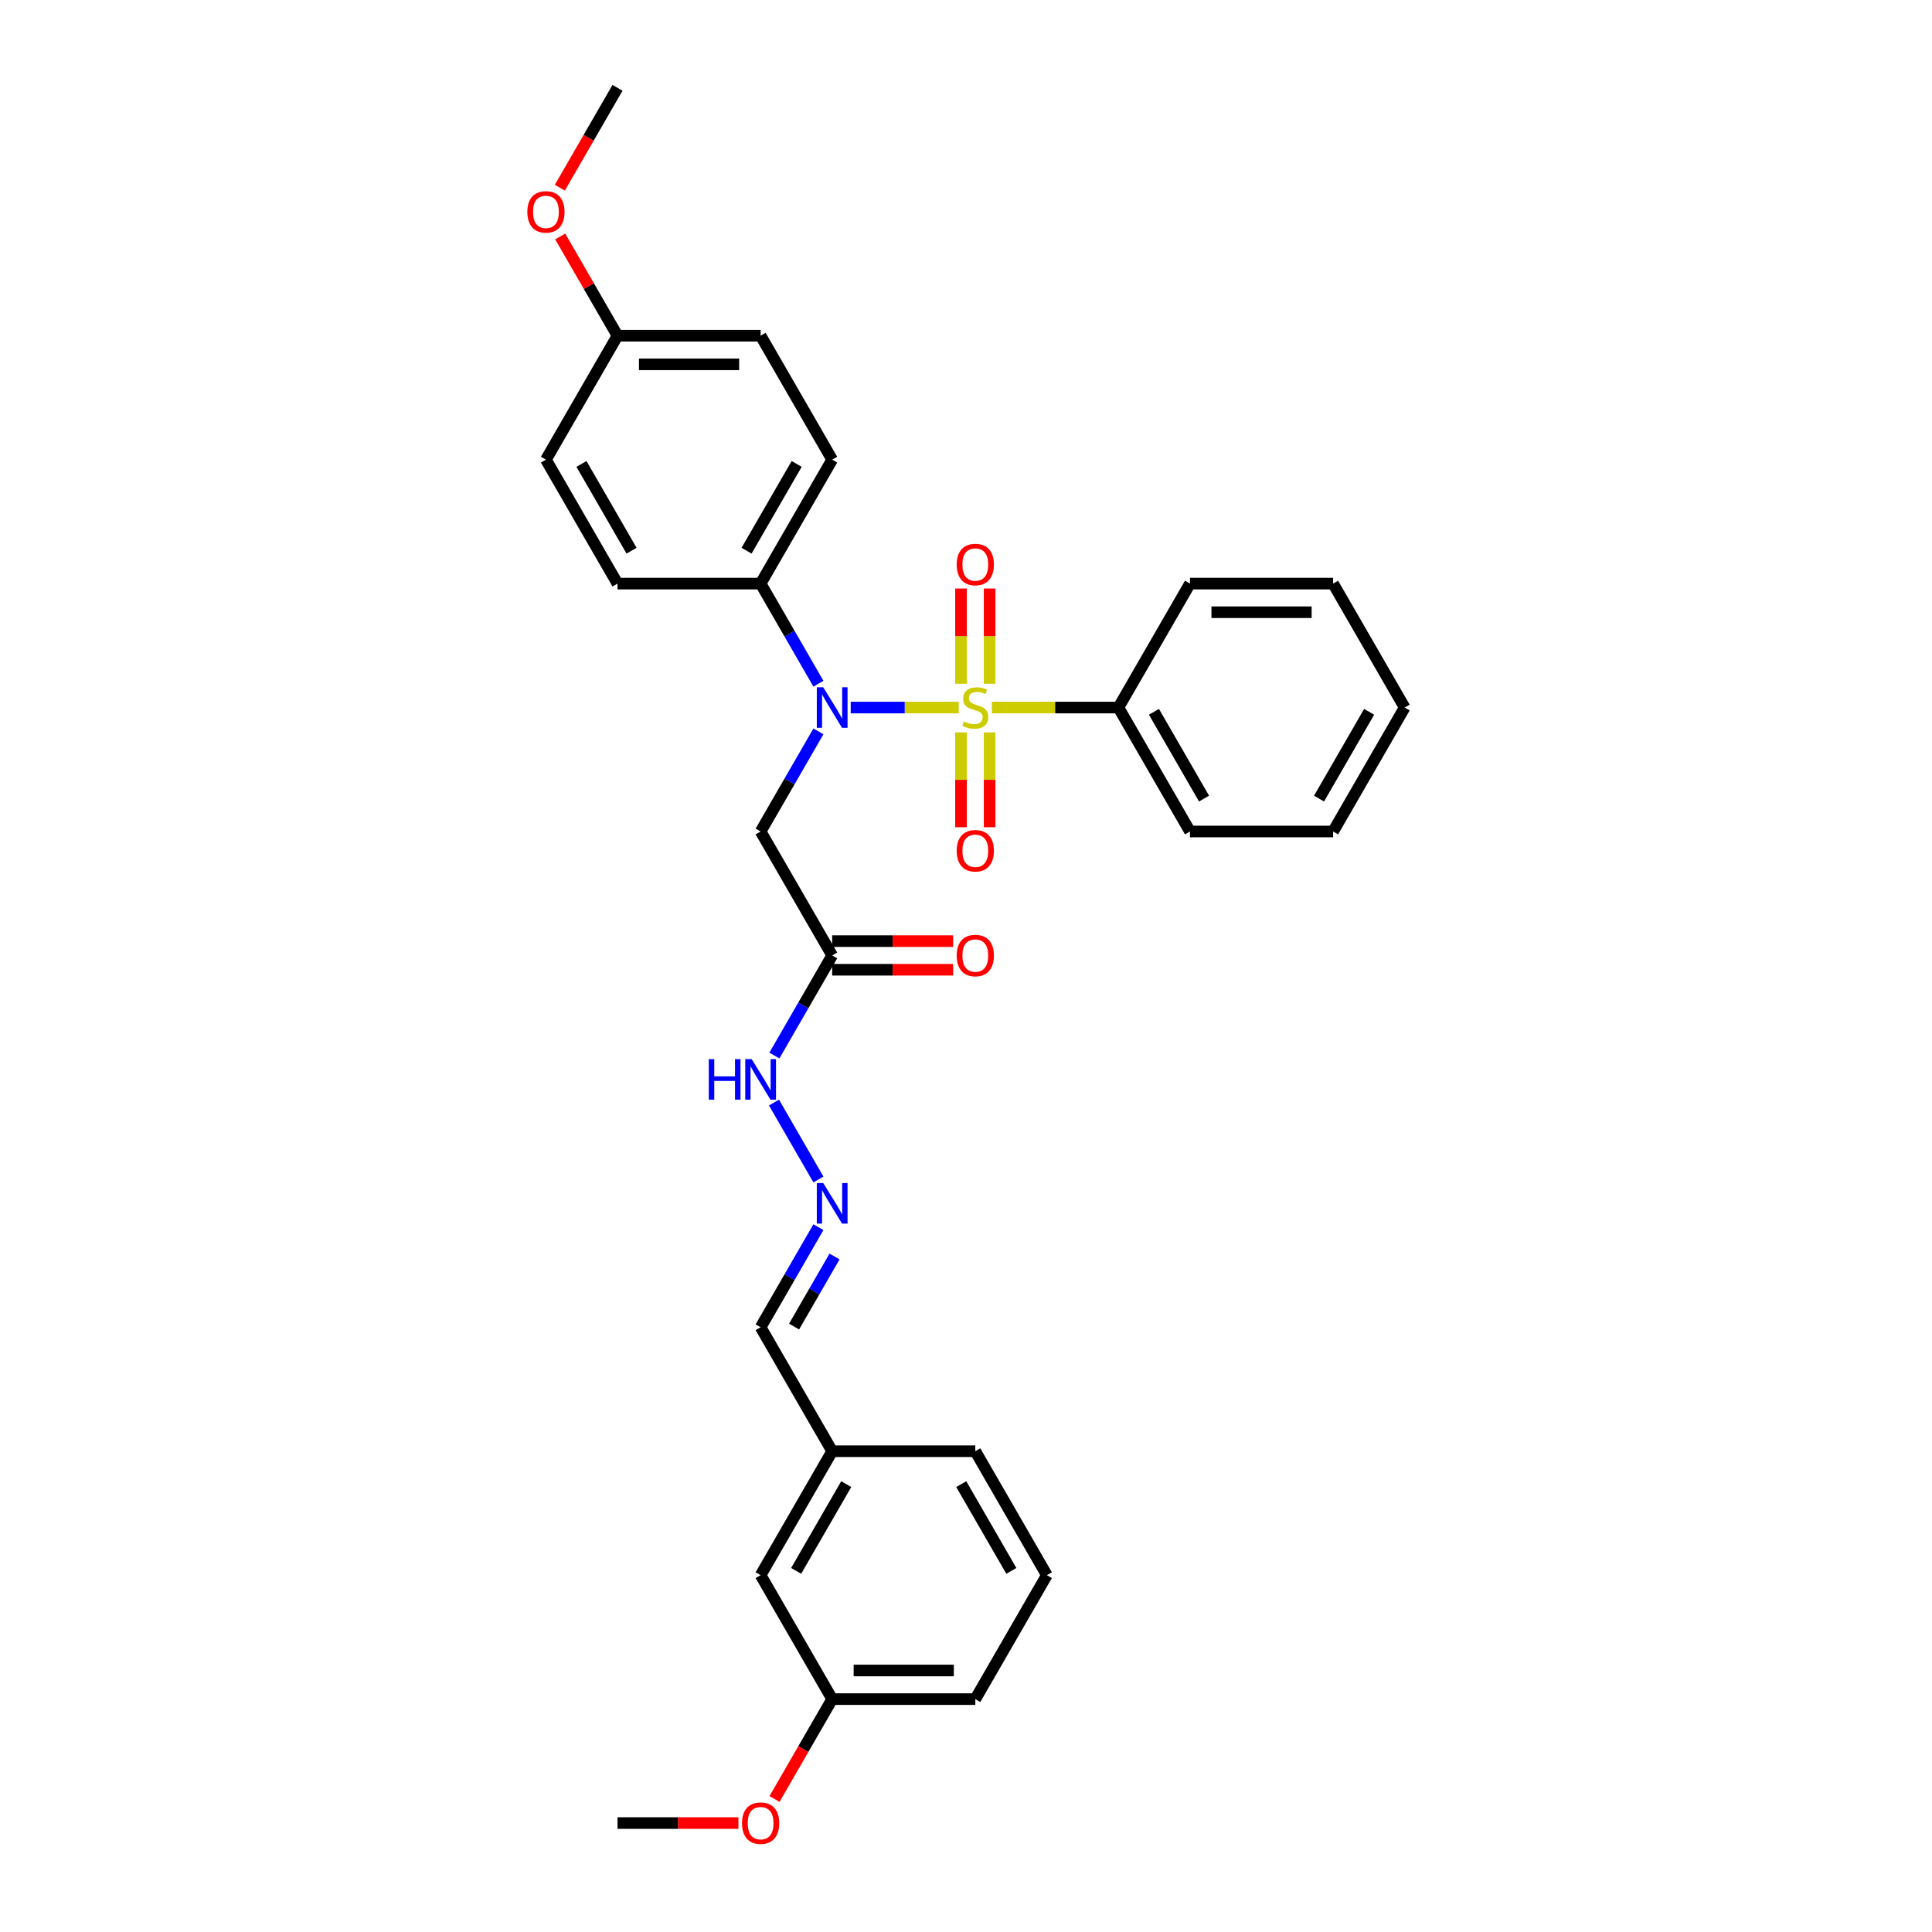<?xml version='1.0' encoding='iso-8859-1'?>
<svg version='1.1' baseProfile='full'
              xmlns='http://www.w3.org/2000/svg'
                      xmlns:rdkit='http://www.rdkit.org/xml'
                      xmlns:xlink='http://www.w3.org/1999/xlink'
                  xml:space='preserve'
width='1000px' height='1000px' viewBox='0 0 1000 1000'>
<!-- END OF HEADER -->
<rect style='opacity:1.0;fill:#FFFFFF;stroke:none' width='1000' height='1000' x='0' y='0'> </rect>
<path class='bond-0' d='M 496.237,366.225 L 468.283,366.225' style='fill:none;fill-rule:evenodd;stroke:#CCCC00;stroke-width:6px;stroke-linecap:butt;stroke-linejoin:miter;stroke-opacity:1' />
<path class='bond-0' d='M 468.283,366.225 L 440.33,366.225' style='fill:none;fill-rule:evenodd;stroke:#0000FF;stroke-width:6px;stroke-linecap:butt;stroke-linejoin:miter;stroke-opacity:1' />
<path class='bond-3' d='M 512.223,353.913 L 512.223,329.269' style='fill:none;fill-rule:evenodd;stroke:#CCCC00;stroke-width:6px;stroke-linecap:butt;stroke-linejoin:miter;stroke-opacity:1' />
<path class='bond-3' d='M 512.223,329.269 L 512.223,304.624' style='fill:none;fill-rule:evenodd;stroke:#FF0000;stroke-width:6px;stroke-linecap:butt;stroke-linejoin:miter;stroke-opacity:1' />
<path class='bond-3' d='M 497.407,353.913 L 497.407,329.269' style='fill:none;fill-rule:evenodd;stroke:#CCCC00;stroke-width:6px;stroke-linecap:butt;stroke-linejoin:miter;stroke-opacity:1' />
<path class='bond-3' d='M 497.407,329.269 L 497.407,304.624' style='fill:none;fill-rule:evenodd;stroke:#FF0000;stroke-width:6px;stroke-linecap:butt;stroke-linejoin:miter;stroke-opacity:1' />
<path class='bond-4' d='M 497.407,379.1 L 497.407,403.633' style='fill:none;fill-rule:evenodd;stroke:#CCCC00;stroke-width:6px;stroke-linecap:butt;stroke-linejoin:miter;stroke-opacity:1' />
<path class='bond-4' d='M 497.407,403.633 L 497.407,428.165' style='fill:none;fill-rule:evenodd;stroke:#FF0000;stroke-width:6px;stroke-linecap:butt;stroke-linejoin:miter;stroke-opacity:1' />
<path class='bond-4' d='M 512.223,379.1 L 512.223,403.633' style='fill:none;fill-rule:evenodd;stroke:#CCCC00;stroke-width:6px;stroke-linecap:butt;stroke-linejoin:miter;stroke-opacity:1' />
<path class='bond-4' d='M 512.223,403.633 L 512.223,428.165' style='fill:none;fill-rule:evenodd;stroke:#FF0000;stroke-width:6px;stroke-linecap:butt;stroke-linejoin:miter;stroke-opacity:1' />
<path class='bond-5' d='M 513.393,366.225 L 546.144,366.225' style='fill:none;fill-rule:evenodd;stroke:#CCCC00;stroke-width:6px;stroke-linecap:butt;stroke-linejoin:miter;stroke-opacity:1' />
<path class='bond-5' d='M 546.144,366.225 L 578.894,366.225' style='fill:none;fill-rule:evenodd;stroke:#000000;stroke-width:6px;stroke-linecap:butt;stroke-linejoin:miter;stroke-opacity:1' />
<path class='bond-1' d='M 423.611,378.566 L 408.654,404.473' style='fill:none;fill-rule:evenodd;stroke:#0000FF;stroke-width:6px;stroke-linecap:butt;stroke-linejoin:miter;stroke-opacity:1' />
<path class='bond-1' d='M 408.654,404.473 L 393.697,430.379' style='fill:none;fill-rule:evenodd;stroke:#000000;stroke-width:6px;stroke-linecap:butt;stroke-linejoin:miter;stroke-opacity:1' />
<path class='bond-6' d='M 423.611,353.883 L 408.654,327.977' style='fill:none;fill-rule:evenodd;stroke:#0000FF;stroke-width:6px;stroke-linecap:butt;stroke-linejoin:miter;stroke-opacity:1' />
<path class='bond-6' d='M 408.654,327.977 L 393.697,302.071' style='fill:none;fill-rule:evenodd;stroke:#000000;stroke-width:6px;stroke-linecap:butt;stroke-linejoin:miter;stroke-opacity:1' />
<path class='bond-2' d='M 393.697,430.379 L 430.736,494.533' style='fill:none;fill-rule:evenodd;stroke:#000000;stroke-width:6px;stroke-linecap:butt;stroke-linejoin:miter;stroke-opacity:1' />
<path class='bond-8' d='M 430.736,494.533 L 415.779,520.439' style='fill:none;fill-rule:evenodd;stroke:#000000;stroke-width:6px;stroke-linecap:butt;stroke-linejoin:miter;stroke-opacity:1' />
<path class='bond-8' d='M 415.779,520.439 L 400.822,546.346' style='fill:none;fill-rule:evenodd;stroke:#0000FF;stroke-width:6px;stroke-linecap:butt;stroke-linejoin:miter;stroke-opacity:1' />
<path class='bond-9' d='M 430.736,501.941 L 462.035,501.941' style='fill:none;fill-rule:evenodd;stroke:#000000;stroke-width:6px;stroke-linecap:butt;stroke-linejoin:miter;stroke-opacity:1' />
<path class='bond-9' d='M 462.035,501.941 L 493.333,501.941' style='fill:none;fill-rule:evenodd;stroke:#FF0000;stroke-width:6px;stroke-linecap:butt;stroke-linejoin:miter;stroke-opacity:1' />
<path class='bond-9' d='M 430.736,487.125 L 462.035,487.125' style='fill:none;fill-rule:evenodd;stroke:#000000;stroke-width:6px;stroke-linecap:butt;stroke-linejoin:miter;stroke-opacity:1' />
<path class='bond-9' d='M 462.035,487.125 L 493.333,487.125' style='fill:none;fill-rule:evenodd;stroke:#FF0000;stroke-width:6px;stroke-linecap:butt;stroke-linejoin:miter;stroke-opacity:1' />
<path class='bond-22' d='M 578.894,366.225 L 615.933,430.379' style='fill:none;fill-rule:evenodd;stroke:#000000;stroke-width:6px;stroke-linecap:butt;stroke-linejoin:miter;stroke-opacity:1' />
<path class='bond-22' d='M 597.281,368.44 L 623.208,413.348' style='fill:none;fill-rule:evenodd;stroke:#000000;stroke-width:6px;stroke-linecap:butt;stroke-linejoin:miter;stroke-opacity:1' />
<path class='bond-23' d='M 578.894,366.225 L 615.933,302.071' style='fill:none;fill-rule:evenodd;stroke:#000000;stroke-width:6px;stroke-linecap:butt;stroke-linejoin:miter;stroke-opacity:1' />
<path class='bond-10' d='M 393.697,302.071 L 430.736,237.917' style='fill:none;fill-rule:evenodd;stroke:#000000;stroke-width:6px;stroke-linecap:butt;stroke-linejoin:miter;stroke-opacity:1' />
<path class='bond-10' d='M 386.422,285.04 L 412.35,240.132' style='fill:none;fill-rule:evenodd;stroke:#000000;stroke-width:6px;stroke-linecap:butt;stroke-linejoin:miter;stroke-opacity:1' />
<path class='bond-11' d='M 393.697,302.071 L 319.618,302.071' style='fill:none;fill-rule:evenodd;stroke:#000000;stroke-width:6px;stroke-linecap:butt;stroke-linejoin:miter;stroke-opacity:1' />
<path class='bond-7' d='M 423.611,610.5 L 400.617,570.672' style='fill:none;fill-rule:evenodd;stroke:#0000FF;stroke-width:6px;stroke-linecap:butt;stroke-linejoin:miter;stroke-opacity:1' />
<path class='bond-12' d='M 423.611,635.183 L 408.654,661.089' style='fill:none;fill-rule:evenodd;stroke:#0000FF;stroke-width:6px;stroke-linecap:butt;stroke-linejoin:miter;stroke-opacity:1' />
<path class='bond-12' d='M 408.654,661.089 L 393.697,686.995' style='fill:none;fill-rule:evenodd;stroke:#000000;stroke-width:6px;stroke-linecap:butt;stroke-linejoin:miter;stroke-opacity:1' />
<path class='bond-12' d='M 431.955,650.362 L 421.485,668.497' style='fill:none;fill-rule:evenodd;stroke:#0000FF;stroke-width:6px;stroke-linecap:butt;stroke-linejoin:miter;stroke-opacity:1' />
<path class='bond-12' d='M 421.485,668.497 L 411.015,686.631' style='fill:none;fill-rule:evenodd;stroke:#000000;stroke-width:6px;stroke-linecap:butt;stroke-linejoin:miter;stroke-opacity:1' />
<path class='bond-17' d='M 430.736,237.917 L 393.697,173.763' style='fill:none;fill-rule:evenodd;stroke:#000000;stroke-width:6px;stroke-linecap:butt;stroke-linejoin:miter;stroke-opacity:1' />
<path class='bond-16' d='M 319.618,302.071 L 282.579,237.917' style='fill:none;fill-rule:evenodd;stroke:#000000;stroke-width:6px;stroke-linecap:butt;stroke-linejoin:miter;stroke-opacity:1' />
<path class='bond-16' d='M 326.893,285.04 L 300.966,240.132' style='fill:none;fill-rule:evenodd;stroke:#000000;stroke-width:6px;stroke-linecap:butt;stroke-linejoin:miter;stroke-opacity:1' />
<path class='bond-15' d='M 393.697,686.995 L 430.736,751.149' style='fill:none;fill-rule:evenodd;stroke:#000000;stroke-width:6px;stroke-linecap:butt;stroke-linejoin:miter;stroke-opacity:1' />
<path class='bond-13' d='M 393.697,815.303 L 430.736,751.149' style='fill:none;fill-rule:evenodd;stroke:#000000;stroke-width:6px;stroke-linecap:butt;stroke-linejoin:miter;stroke-opacity:1' />
<path class='bond-13' d='M 412.084,813.088 L 438.011,768.18' style='fill:none;fill-rule:evenodd;stroke:#000000;stroke-width:6px;stroke-linecap:butt;stroke-linejoin:miter;stroke-opacity:1' />
<path class='bond-18' d='M 393.697,815.303 L 430.736,879.457' style='fill:none;fill-rule:evenodd;stroke:#000000;stroke-width:6px;stroke-linecap:butt;stroke-linejoin:miter;stroke-opacity:1' />
<path class='bond-14' d='M 319.618,173.763 L 282.579,237.917' style='fill:none;fill-rule:evenodd;stroke:#000000;stroke-width:6px;stroke-linecap:butt;stroke-linejoin:miter;stroke-opacity:1' />
<path class='bond-19' d='M 319.618,173.763 L 304.79,148.079' style='fill:none;fill-rule:evenodd;stroke:#000000;stroke-width:6px;stroke-linecap:butt;stroke-linejoin:miter;stroke-opacity:1' />
<path class='bond-19' d='M 304.79,148.079 L 289.961,122.395' style='fill:none;fill-rule:evenodd;stroke:#FF0000;stroke-width:6px;stroke-linecap:butt;stroke-linejoin:miter;stroke-opacity:1' />
<path class='bond-32' d='M 319.618,173.763 L 393.697,173.763' style='fill:none;fill-rule:evenodd;stroke:#000000;stroke-width:6px;stroke-linecap:butt;stroke-linejoin:miter;stroke-opacity:1' />
<path class='bond-32' d='M 330.73,188.578 L 382.585,188.578' style='fill:none;fill-rule:evenodd;stroke:#000000;stroke-width:6px;stroke-linecap:butt;stroke-linejoin:miter;stroke-opacity:1' />
<path class='bond-24' d='M 430.736,751.149 L 504.815,751.149' style='fill:none;fill-rule:evenodd;stroke:#000000;stroke-width:6px;stroke-linecap:butt;stroke-linejoin:miter;stroke-opacity:1' />
<path class='bond-20' d='M 430.736,879.457 L 415.814,905.304' style='fill:none;fill-rule:evenodd;stroke:#000000;stroke-width:6px;stroke-linecap:butt;stroke-linejoin:miter;stroke-opacity:1' />
<path class='bond-20' d='M 415.814,905.304 L 400.891,931.151' style='fill:none;fill-rule:evenodd;stroke:#FF0000;stroke-width:6px;stroke-linecap:butt;stroke-linejoin:miter;stroke-opacity:1' />
<path class='bond-33' d='M 430.736,879.457 L 504.815,879.457' style='fill:none;fill-rule:evenodd;stroke:#000000;stroke-width:6px;stroke-linecap:butt;stroke-linejoin:miter;stroke-opacity:1' />
<path class='bond-33' d='M 441.848,864.642 L 493.703,864.642' style='fill:none;fill-rule:evenodd;stroke:#000000;stroke-width:6px;stroke-linecap:butt;stroke-linejoin:miter;stroke-opacity:1' />
<path class='bond-26' d='M 289.773,97.149 L 304.696,71.302' style='fill:none;fill-rule:evenodd;stroke:#FF0000;stroke-width:6px;stroke-linecap:butt;stroke-linejoin:miter;stroke-opacity:1' />
<path class='bond-26' d='M 304.696,71.302 L 319.618,45.455' style='fill:none;fill-rule:evenodd;stroke:#000000;stroke-width:6px;stroke-linecap:butt;stroke-linejoin:miter;stroke-opacity:1' />
<path class='bond-27' d='M 382.215,943.611 L 350.917,943.611' style='fill:none;fill-rule:evenodd;stroke:#FF0000;stroke-width:6px;stroke-linecap:butt;stroke-linejoin:miter;stroke-opacity:1' />
<path class='bond-27' d='M 350.917,943.611 L 319.618,943.611' style='fill:none;fill-rule:evenodd;stroke:#000000;stroke-width:6px;stroke-linecap:butt;stroke-linejoin:miter;stroke-opacity:1' />
<path class='bond-21' d='M 541.854,815.303 L 504.815,751.149' style='fill:none;fill-rule:evenodd;stroke:#000000;stroke-width:6px;stroke-linecap:butt;stroke-linejoin:miter;stroke-opacity:1' />
<path class='bond-21' d='M 523.468,813.088 L 497.54,768.18' style='fill:none;fill-rule:evenodd;stroke:#000000;stroke-width:6px;stroke-linecap:butt;stroke-linejoin:miter;stroke-opacity:1' />
<path class='bond-25' d='M 541.854,815.303 L 504.815,879.457' style='fill:none;fill-rule:evenodd;stroke:#000000;stroke-width:6px;stroke-linecap:butt;stroke-linejoin:miter;stroke-opacity:1' />
<path class='bond-28' d='M 615.933,430.379 L 690.012,430.379' style='fill:none;fill-rule:evenodd;stroke:#000000;stroke-width:6px;stroke-linecap:butt;stroke-linejoin:miter;stroke-opacity:1' />
<path class='bond-29' d='M 615.933,302.071 L 690.012,302.071' style='fill:none;fill-rule:evenodd;stroke:#000000;stroke-width:6px;stroke-linecap:butt;stroke-linejoin:miter;stroke-opacity:1' />
<path class='bond-29' d='M 627.045,316.887 L 678.9,316.887' style='fill:none;fill-rule:evenodd;stroke:#000000;stroke-width:6px;stroke-linecap:butt;stroke-linejoin:miter;stroke-opacity:1' />
<path class='bond-31' d='M 690.012,430.379 L 727.051,366.225' style='fill:none;fill-rule:evenodd;stroke:#000000;stroke-width:6px;stroke-linecap:butt;stroke-linejoin:miter;stroke-opacity:1' />
<path class='bond-31' d='M 682.737,413.348 L 708.665,368.44' style='fill:none;fill-rule:evenodd;stroke:#000000;stroke-width:6px;stroke-linecap:butt;stroke-linejoin:miter;stroke-opacity:1' />
<path class='bond-30' d='M 690.012,302.071 L 727.051,366.225' style='fill:none;fill-rule:evenodd;stroke:#000000;stroke-width:6px;stroke-linecap:butt;stroke-linejoin:miter;stroke-opacity:1' />
<path  class='atom-0' d='M 498.889 373.425
Q 499.126 373.514, 500.104 373.929
Q 501.082 374.344, 502.148 374.611
Q 503.245 374.848, 504.311 374.848
Q 506.297 374.848, 507.452 373.899
Q 508.608 372.922, 508.608 371.233
Q 508.608 370.077, 508.015 369.366
Q 507.452 368.655, 506.563 368.269
Q 505.674 367.884, 504.193 367.44
Q 502.326 366.877, 501.2 366.343
Q 500.104 365.81, 499.304 364.684
Q 498.533 363.558, 498.533 361.662
Q 498.533 359.024, 500.311 357.395
Q 502.119 355.765, 505.674 355.765
Q 508.104 355.765, 510.86 356.921
L 510.178 359.202
Q 507.66 358.165, 505.763 358.165
Q 503.719 358.165, 502.593 359.024
Q 501.467 359.854, 501.496 361.306
Q 501.496 362.432, 502.059 363.114
Q 502.652 363.795, 503.482 364.18
Q 504.341 364.565, 505.763 365.01
Q 507.66 365.603, 508.786 366.195
Q 509.912 366.788, 510.712 368.003
Q 511.541 369.188, 511.541 371.233
Q 511.541 374.136, 509.586 375.707
Q 507.66 377.248, 504.43 377.248
Q 502.563 377.248, 501.141 376.833
Q 499.748 376.448, 498.089 375.766
L 498.889 373.425
' fill='#CCCC00'/>
<path  class='atom-1' d='M 426.099 355.735
L 432.974 366.847
Q 433.655 367.943, 434.751 369.929
Q 435.848 371.914, 435.907 372.033
L 435.907 355.735
L 438.692 355.735
L 438.692 376.714
L 435.818 376.714
L 428.44 364.565
Q 427.581 363.143, 426.662 361.513
Q 425.773 359.884, 425.506 359.38
L 425.506 376.714
L 422.78 376.714
L 422.78 355.735
L 426.099 355.735
' fill='#0000FF'/>
<path  class='atom-4' d='M 495.185 292.205
Q 495.185 287.168, 497.674 284.353
Q 500.163 281.538, 504.815 281.538
Q 509.467 281.538, 511.956 284.353
Q 514.445 287.168, 514.445 292.205
Q 514.445 297.302, 511.927 300.206
Q 509.408 303.08, 504.815 303.08
Q 500.193 303.08, 497.674 300.206
Q 495.185 297.332, 495.185 292.205
M 504.815 300.71
Q 508.015 300.71, 509.734 298.576
Q 511.482 296.413, 511.482 292.205
Q 511.482 288.087, 509.734 286.012
Q 508.015 283.909, 504.815 283.909
Q 501.615 283.909, 499.867 285.983
Q 498.148 288.057, 498.148 292.205
Q 498.148 296.443, 499.867 298.576
Q 501.615 300.71, 504.815 300.71
' fill='#FF0000'/>
<path  class='atom-5' d='M 495.185 440.363
Q 495.185 435.326, 497.674 432.511
Q 500.163 429.696, 504.815 429.696
Q 509.467 429.696, 511.956 432.511
Q 514.445 435.326, 514.445 440.363
Q 514.445 445.459, 511.927 448.363
Q 509.408 451.238, 504.815 451.238
Q 500.193 451.238, 497.674 448.363
Q 495.185 445.489, 495.185 440.363
M 504.815 448.867
Q 508.015 448.867, 509.734 446.734
Q 511.482 444.571, 511.482 440.363
Q 511.482 436.244, 509.734 434.17
Q 508.015 432.066, 504.815 432.066
Q 501.615 432.066, 499.867 434.14
Q 498.148 436.214, 498.148 440.363
Q 498.148 444.6, 499.867 446.734
Q 501.615 448.867, 504.815 448.867
' fill='#FF0000'/>
<path  class='atom-8' d='M 426.099 612.352
L 432.974 623.463
Q 433.655 624.56, 434.751 626.545
Q 435.848 628.53, 435.907 628.649
L 435.907 612.352
L 438.692 612.352
L 438.692 633.331
L 435.818 633.331
L 428.44 621.182
Q 427.581 619.759, 426.662 618.13
Q 425.773 616.5, 425.506 615.996
L 425.506 633.331
L 422.78 633.331
L 422.78 612.352
L 426.099 612.352
' fill='#0000FF'/>
<path  class='atom-9' d='M 366.866 548.198
L 369.71 548.198
L 369.71 557.117
L 380.437 557.117
L 380.437 548.198
L 383.282 548.198
L 383.282 569.177
L 380.437 569.177
L 380.437 559.487
L 369.71 559.487
L 369.71 569.177
L 366.866 569.177
L 366.866 548.198
' fill='#0000FF'/>
<path  class='atom-9' d='M 389.06 548.198
L 395.934 559.309
Q 396.616 560.406, 397.712 562.391
Q 398.808 564.376, 398.868 564.495
L 398.868 548.198
L 401.653 548.198
L 401.653 569.177
L 398.779 569.177
L 391.401 557.028
Q 390.541 555.605, 389.623 553.976
Q 388.734 552.346, 388.467 551.842
L 388.467 569.177
L 385.741 569.177
L 385.741 548.198
L 389.06 548.198
' fill='#0000FF'/>
<path  class='atom-10' d='M 495.185 494.592
Q 495.185 489.555, 497.674 486.74
Q 500.163 483.925, 504.815 483.925
Q 509.467 483.925, 511.956 486.74
Q 514.445 489.555, 514.445 494.592
Q 514.445 499.689, 511.927 502.593
Q 509.408 505.467, 504.815 505.467
Q 500.193 505.467, 497.674 502.593
Q 495.185 499.719, 495.185 494.592
M 504.815 503.096
Q 508.015 503.096, 509.734 500.963
Q 511.482 498.8, 511.482 494.592
Q 511.482 490.473, 509.734 488.399
Q 508.015 486.295, 504.815 486.295
Q 501.615 486.295, 499.867 488.37
Q 498.148 490.444, 498.148 494.592
Q 498.148 498.83, 499.867 500.963
Q 501.615 503.096, 504.815 503.096
' fill='#FF0000'/>
<path  class='atom-20' d='M 272.949 109.668
Q 272.949 104.631, 275.438 101.816
Q 277.927 99.001, 282.579 99.001
Q 287.231 99.001, 289.72 101.816
Q 292.209 104.631, 292.209 109.668
Q 292.209 114.764, 289.69 117.668
Q 287.172 120.543, 282.579 120.543
Q 277.956 120.543, 275.438 117.668
Q 272.949 114.794, 272.949 109.668
M 282.579 118.172
Q 285.779 118.172, 287.498 116.039
Q 289.246 113.876, 289.246 109.668
Q 289.246 105.549, 287.498 103.475
Q 285.779 101.371, 282.579 101.371
Q 279.379 101.371, 277.63 103.445
Q 275.912 105.519, 275.912 109.668
Q 275.912 113.905, 277.63 116.039
Q 279.379 118.172, 282.579 118.172
' fill='#FF0000'/>
<path  class='atom-21' d='M 384.067 943.671
Q 384.067 938.633, 386.556 935.818
Q 389.045 933.003, 393.697 933.003
Q 398.349 933.003, 400.838 935.818
Q 403.327 938.633, 403.327 943.671
Q 403.327 948.767, 400.809 951.671
Q 398.29 954.545, 393.697 954.545
Q 389.075 954.545, 386.556 951.671
Q 384.067 948.797, 384.067 943.671
M 393.697 952.175
Q 396.897 952.175, 398.616 950.041
Q 400.364 947.878, 400.364 943.671
Q 400.364 939.552, 398.616 937.478
Q 396.897 935.374, 393.697 935.374
Q 390.497 935.374, 388.749 937.448
Q 387.03 939.522, 387.03 943.671
Q 387.03 947.908, 388.749 950.041
Q 390.497 952.175, 393.697 952.175
' fill='#FF0000'/>
</svg>

